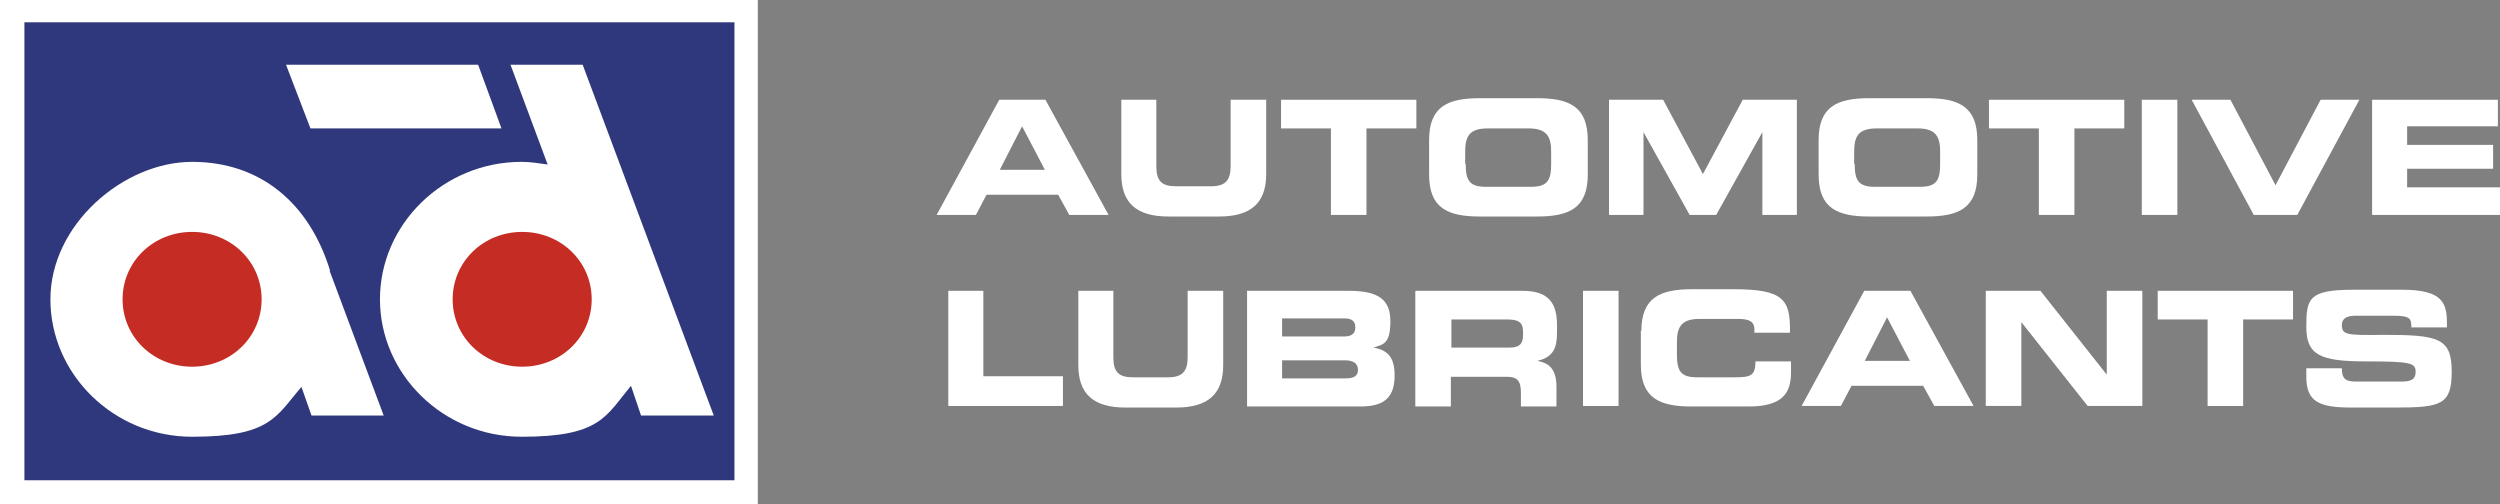 <?xml version="1.0" encoding="UTF-8"?>
<svg id="Layer_1" xmlns="http://www.w3.org/2000/svg" version="1.1" viewBox="0 0 471.1 95">
  <rect x="0" y="0" width="471.1" height="95" fill="#808080" stroke="none"/>
  <!-- Generator: Adobe Illustrator 29.4.0, SVG Export Plug-In . SVG Version: 2.1.0 Build 152)  -->
  <g>
    <rect width="142.8" height="95" fill="#fff"/>
    <rect x="4.6" y="4.2" width="133.8" height="86.3" fill="#fff"/>
    <rect x="4.6" y="4.2" width="133.8" height="86.3" fill="#2f387d"/>
    <path d="M62.2,51c-3.9-12.7-13.1-20.5-26-20.5s-26.7,11.8-26.7,25.9,11.9,25.9,26.7,25.9,15.8-3.8,20.6-9.4l1.9,5.4h13.6l-10.2-27.3Z" fill="#fff"/>
    <path d="M134.5,78.3L109.8,12.2h-13.6l7,18.8c-1.5-.2-3.2-.5-4.9-.5-14.8,0-26.7,11.8-26.7,25.9s11.9,25.9,26.7,25.9,15.8-3.8,20.6-9.6l1.9,5.6h13.6Z" fill="#fff"/>
    <polygon points="94.5 24.2 58.5 24.2 53.9 12.2 90.1 12.2 94.5 24.2" fill="#fff"/>
    <path d="M49.3,56.4c0,7.1-5.8,12.7-13.1,12.7s-13.1-5.6-13.1-12.7,5.8-12.7,13.1-12.7,13.1,5.6,13.1,12.7Z" fill="#c42c24"/>
    <path d="M111.5,56.4c0,7.1-5.8,12.7-13.1,12.7s-13.1-5.6-13.1-12.7,5.8-12.7,13.1-12.7,13.1,5.6,13.1,12.7Z" fill="#c42c24"/>
  </g>
  <g>
    <path d="M188.3,18.8h8.7l11.9,21.7h-7.4l-2.1-3.8h-13.5l-2,3.8h-7.4l11.8-21.7ZM188.4,32h8.5l-4.3-8.2-4.2,8.2Z" fill="#fff"/>
    <path d="M211.2,18.8h6.7v12.5c0,2.8,1,3.8,3.7,3.8h6.6c2.7,0,3.7-1.1,3.7-3.8v-12.5h6.7v14c0,5.4-2.8,8-8.9,8h-9.5c-6.1,0-8.9-2.6-8.9-8v-14Z" fill="#fff"/>
    <path d="M241.5,18.8h25.4v5.4h-9.4v16.3h-6.7v-16.3h-9.4v-5.4Z" fill="#fff"/>
    <path d="M269.3,26.4c0-6.4,3.6-7.9,9.6-7.9h10.7c6,0,9.6,1.5,9.6,7.9v6.5c0,6.4-3.6,7.9-9.6,7.9h-10.7c-6,0-9.6-1.5-9.6-7.9v-6.5ZM276.2,30.9c0,3.1.7,4.3,3.8,4.3h8.5c3.1,0,3.8-1.2,3.8-4.3v-2.3c0-2.7-.7-4.4-4.2-4.4h-7.8c-3.5,0-4.2,1.6-4.2,4.4v2.3Z" fill="#fff"/>
    <path d="M303.2,18.8h10.2l7.5,14,7.5-14h10.2v21.7h-6.5v-15.6h0l-8.7,15.6h-5l-8.7-15.6h0v15.6h-6.5v-21.7Z" fill="#fff"/>
    <path d="M342.7,26.4c0-6.4,3.6-7.9,9.6-7.9h10.7c6,0,9.6,1.5,9.6,7.9v6.5c0,6.4-3.6,7.9-9.6,7.9h-10.7c-6,0-9.6-1.5-9.6-7.9v-6.5ZM349.5,30.9c0,3.1.7,4.3,3.8,4.3h8.5c3.1,0,3.8-1.2,3.8-4.3v-2.3c0-2.7-.7-4.4-4.2-4.4h-7.8c-3.5,0-4.2,1.6-4.2,4.4v2.3Z" fill="#fff"/>
    <path d="M374.9,18.8h25.4v5.4h-9.4v16.3h-6.7v-16.3h-9.4v-5.4Z" fill="#fff"/>
    <path d="M403.6,18.8h6.7v21.7h-6.7v-21.7Z" fill="#fff"/>
    <path d="M413,18.8h7.3l8.5,16.1,8.5-16.1h7.3l-11.7,21.7h-8.2l-11.7-21.7Z" fill="#fff"/>
    <path d="M446.9,18.8h23.8v5h-17.1v3.5h16.2v4.5h-16.2v3.5h17.5v5.2h-24.1v-21.7Z" fill="#fff"/>
    <path d="M178.6,54.8h6.7v16.1h15v5.6h-21.6v-21.7Z" fill="#fff"/>
    <path d="M203.1,54.8h6.7v12.5c0,2.8,1,3.8,3.7,3.8h6.6c2.7,0,3.7-1.1,3.7-3.8v-12.5h6.7v14c0,5.4-2.8,8-8.9,8h-9.5c-6.1,0-8.9-2.6-8.9-8v-14Z" fill="#fff"/>
    <path d="M234.9,54.8h19.2c5.3,0,7.9,1.4,7.9,5.7s-1.3,4.4-3.2,5h0c2.9.5,4,2,4,5.3,0,4.8-2.8,5.8-6.6,5.8h-21.2v-21.7ZM241.6,63.4h11.8c1.2,0,2-.5,2-1.7s-.7-1.7-2-1.7h-11.8v3.4ZM241.6,71.3h11.9c1.4,0,2.4-.3,2.4-1.6s-1-1.8-2.4-1.8h-11.9v3.4Z" fill="#fff"/>
    <path d="M266.8,54.8h20.1c5.1,0,6.5,2.5,6.5,6.5v1.4c0,2.9-.7,4.6-3.7,5.3h0c2,.4,3.6,1.3,3.6,4.9v3.7h-6.7v-2.6c0-2.3-.7-3-2.7-3h-10.5v5.6h-6.7v-21.7ZM273.5,65.5h11c1.8,0,2.5-.7,2.5-2.3v-.7c0-1.9-1-2.3-3.1-2.3h-10.4v5.3Z" fill="#fff"/>
    <path d="M298.3,54.8h6.7v21.7h-6.7v-21.7Z" fill="#fff"/>
    <path d="M309.3,62.4c0-6.4,3.6-7.9,9.6-7.9h7.8c9.5,0,10.7,2,10.6,8.2h-6.7v-.6c0-1.6-1.1-2-3.1-2h-7.3c-3.5,0-4.2,1.7-4.2,4.4v2.3c0,3.1.7,4.3,3.8,4.3h7.1c3,0,3.9-.3,3.9-3h6.7v2c0,3.7-1.3,6.5-8,6.5h-10.7c-6,0-9.6-1.5-9.6-7.9v-6.5Z" fill="#fff"/>
    <path d="M351.3,54.8h8.7l11.9,21.7h-7.4l-2.1-3.8h-13.5l-2,3.8h-7.4l11.8-21.7ZM351.4,68h8.5l-4.3-8.2-4.2,8.2Z" fill="#fff"/>
    <path d="M374.2,54.8h10.3l12.5,15.8h0v-15.8h6.7v21.7h-10.3l-12.5-15.8h0v15.8h-6.7v-21.7Z" fill="#fff"/>
    <path d="M406.7,54.8h25.4v5.4h-9.4v16.3h-6.7v-16.3h-9.4v-5.4Z" fill="#fff"/>
    <path d="M434.6,69.4h6.7c0,2.3,1,2.5,2.9,2.5h8.2c1.4,0,2.8-.1,2.8-1.8s-.8-2-9.4-2-11.2-1.2-11.2-6.5.4-7,8.8-7h9.3c7.7,0,8.4,2.6,8.4,6.4v.7h-6.7c0-1.6-.2-2.2-3.2-2.2h-7.4c-1.5,0-2.5.5-2.5,1.7,0,1.9.8,2,7.9,1.9,10.3,0,12.8.6,12.8,6.9s-2,6.8-10.8,6.8h-8.1c-6.1,0-8.5-1.1-8.5-5.8v-1.5Z" fill="#fff"/>
  </g>
</svg>